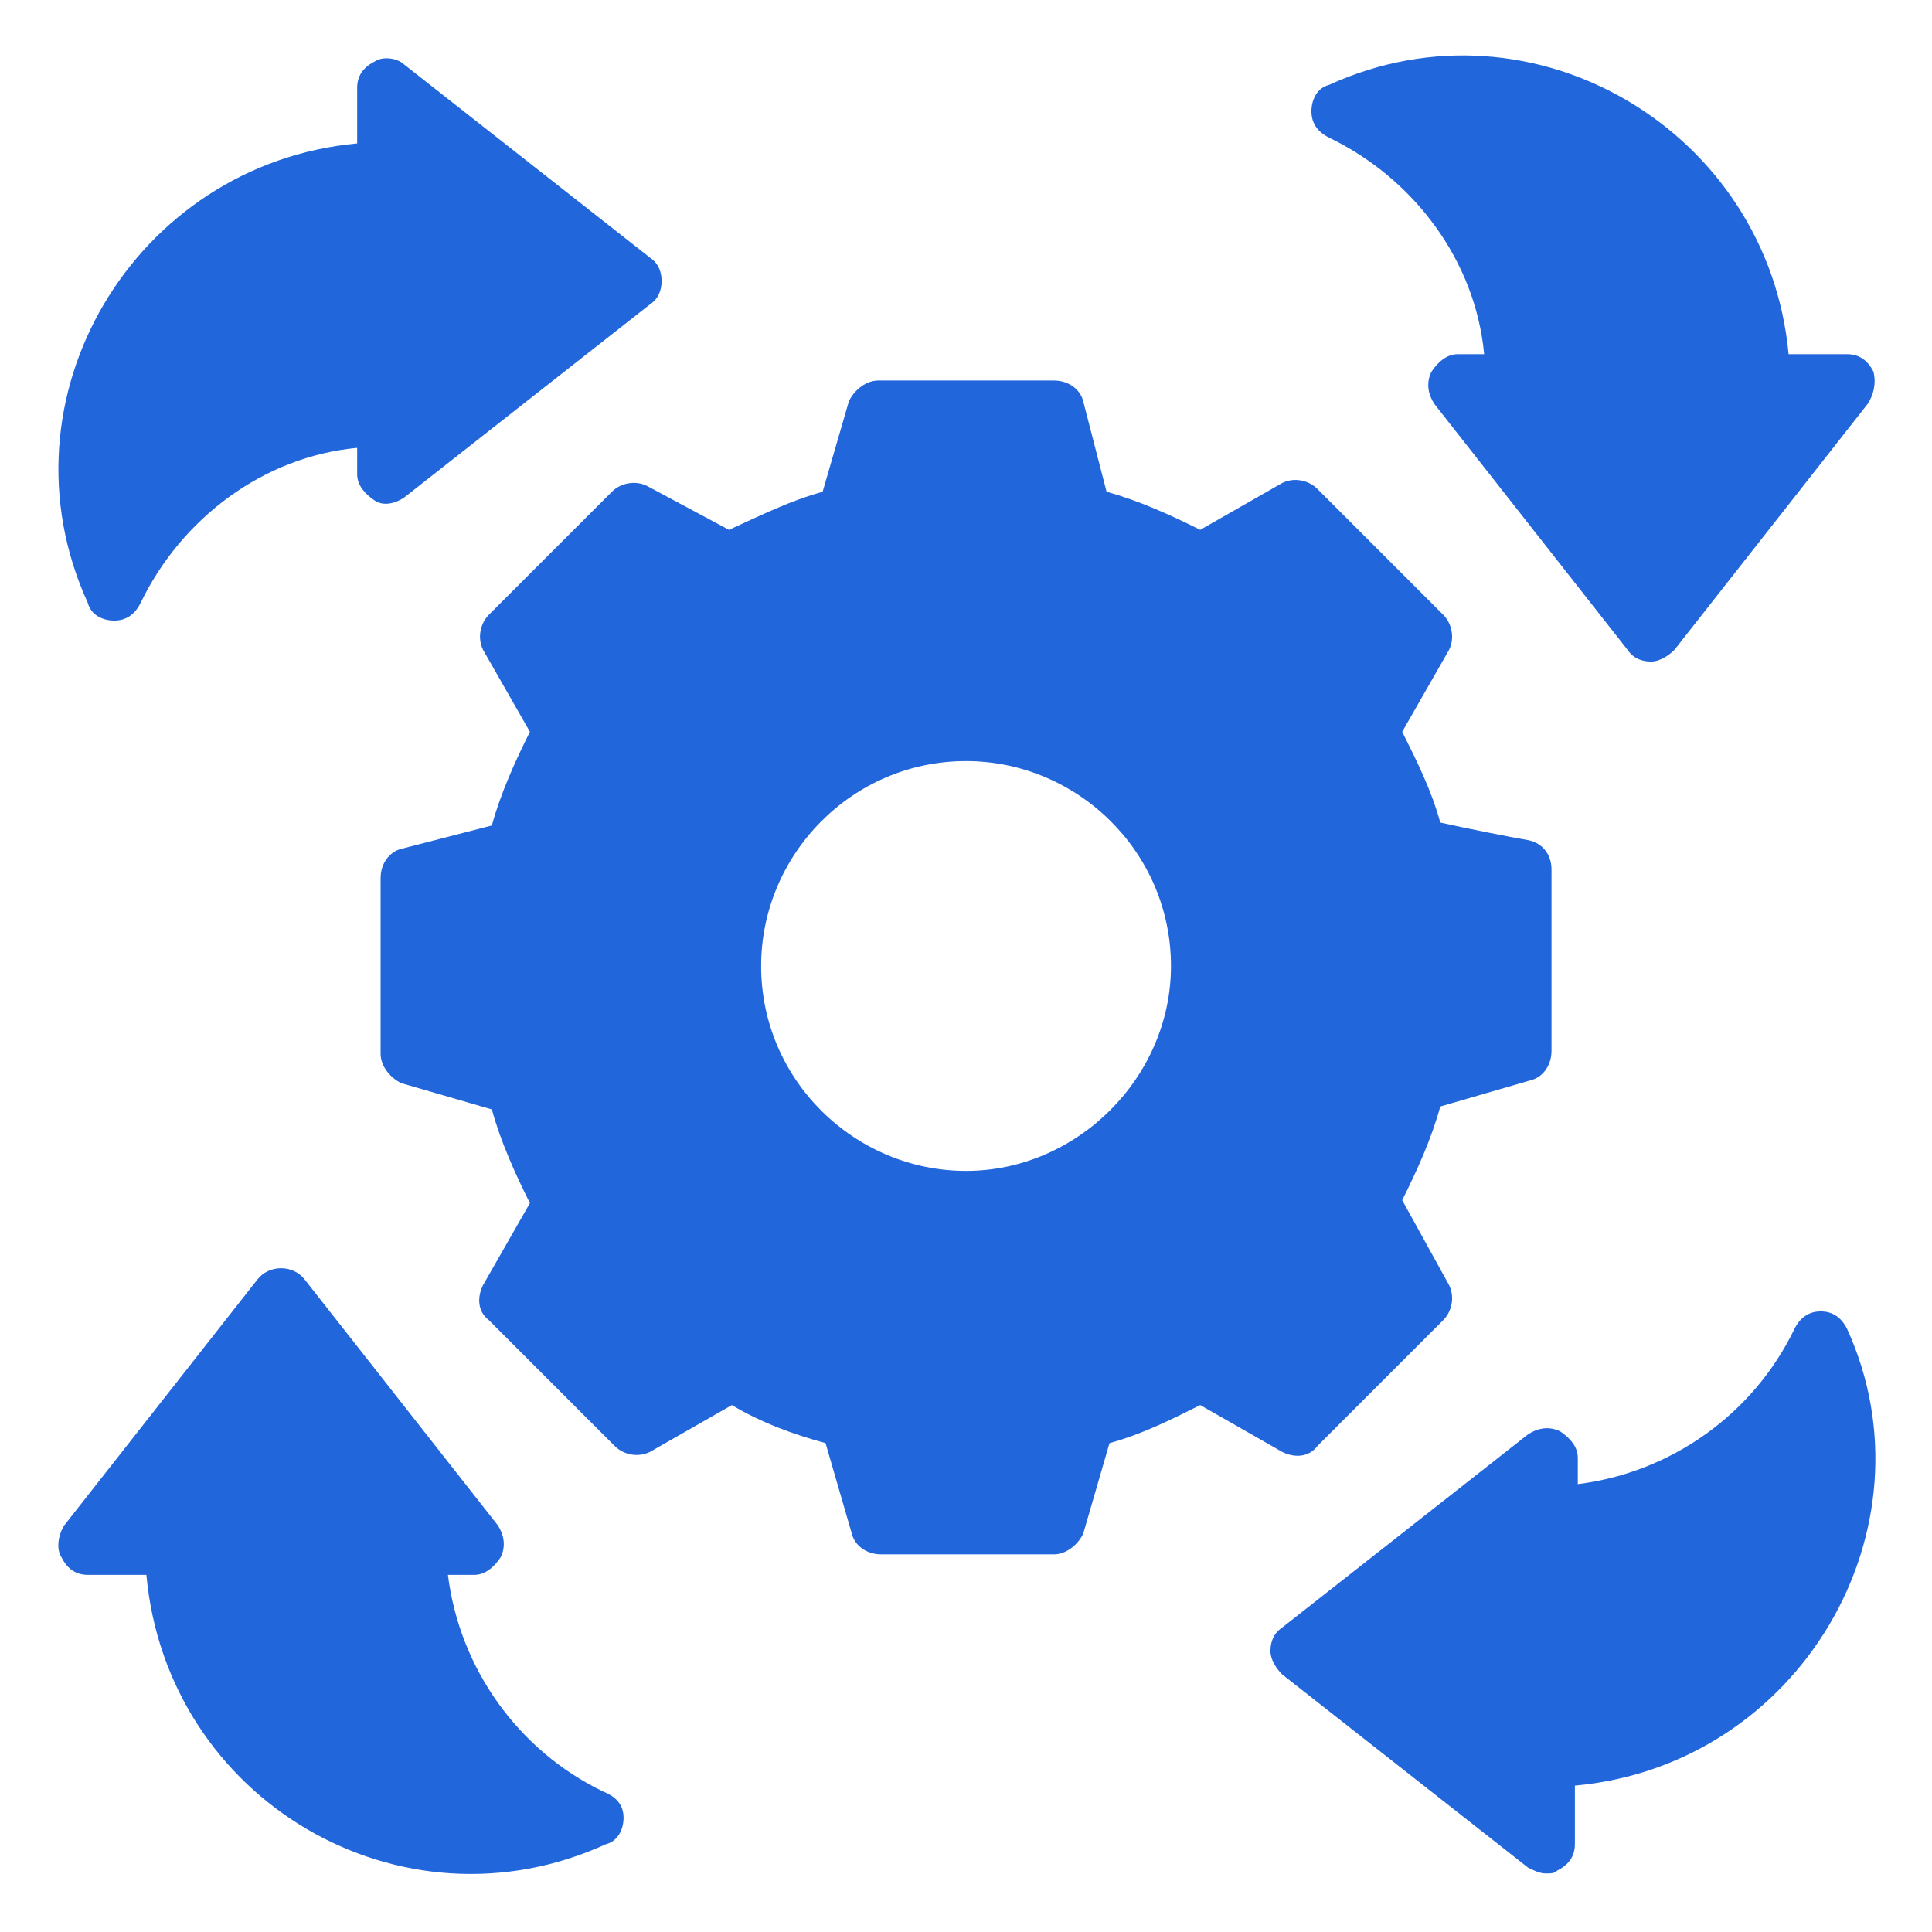 <svg width="88" height="88" viewBox="0 0 88 88" fill="none" xmlns="http://www.w3.org/2000/svg">
<path d="M30.135 12.8C30.135 13.2 30.002 13.6 29.602 13.867L18.402 22.667C18.002 22.933 17.468 23.067 17.069 22.8C16.669 22.533 16.268 22.133 16.268 21.6V20.4C12.002 20.8 8.269 23.6 6.402 27.467C6.135 28 5.735 28.267 5.202 28.267C4.669 28.267 4.135 28 4.002 27.467C-0.265 18.133 6.135 7.467 16.268 6.533V4C16.268 3.467 16.535 3.067 17.069 2.8C17.468 2.533 18.135 2.667 18.402 2.933L29.602 11.733C30.002 12 30.135 12.4 30.135 12.8Z" fill="#2166DB"/>
<path d="M28.402 82.8C28.402 83.333 28.135 83.867 27.602 84C18.268 88.267 7.602 82 6.668 71.733H4.002C3.468 71.733 3.068 71.467 2.802 70.933C2.535 70.533 2.668 69.867 2.935 69.467L11.735 58.267C12.268 57.6 13.335 57.6 13.868 58.267L22.668 69.467C22.935 69.867 23.068 70.4 22.802 70.933C22.535 71.333 22.135 71.733 21.602 71.733H20.402C20.935 76 23.602 79.733 27.468 81.6C28.135 81.867 28.402 82.267 28.402 82.8Z" fill="#2166DB"/>
<path d="M71.734 81.333V84C71.734 84.533 71.467 84.933 70.934 85.2C70.8 85.333 70.667 85.333 70.4 85.333C70.134 85.333 69.867 85.2 69.6 85.067L58.401 76.267C58.134 76 57.867 75.6 57.867 75.2C57.867 74.8 58.001 74.4 58.401 74.133L69.6 65.333C70.001 65.067 70.534 64.933 71.067 65.2C71.467 65.467 71.867 65.867 71.867 66.4V67.6C76.134 67.067 79.867 64.4 81.734 60.533C82.001 60 82.4 59.733 82.934 59.733C83.467 59.733 83.867 60 84.134 60.533C88.267 69.6 82.001 80.4 71.734 81.333Z" fill="#2166DB"/>
<path d="M85.068 18.4L76.268 29.6C76.001 29.867 75.601 30.133 75.201 30.133C74.801 30.133 74.401 30 74.134 29.6L65.334 18.4C65.068 18 64.934 17.467 65.201 16.933C65.468 16.533 65.868 16.133 66.401 16.133H67.601C67.201 11.867 64.401 8.133 60.534 6.267C60.001 6 59.734 5.6 59.734 5.067C59.734 4.533 60.001 4 60.534 3.867C69.868 -0.4 80.534 6 81.468 16.133H84.134C84.668 16.133 85.068 16.4 85.334 16.933C85.468 17.467 85.334 18 85.068 18.4Z" fill="#2166DB"/>
<path d="M70.669 39.6C70.669 38.933 70.269 38.4 69.603 38.267C68.803 38.133 66.803 37.733 65.603 37.467C65.203 36 64.536 34.667 63.869 33.333L66.003 29.6C66.269 29.067 66.136 28.4 65.736 28L60.003 22.267C59.603 21.867 58.936 21.733 58.403 22L54.669 24.133C53.336 23.467 51.869 22.8 50.403 22.4L49.336 18.267C49.203 17.733 48.669 17.333 48.003 17.333H40.003C39.469 17.333 38.936 17.733 38.669 18.267L37.469 22.4C36.003 22.8 34.669 23.467 33.203 24.133L29.469 22.133C28.936 21.867 28.269 22 27.869 22.4L22.269 28C21.869 28.4 21.736 29.067 22.003 29.6L24.136 33.333C23.469 34.667 22.803 36.133 22.403 37.6L18.269 38.667C17.736 38.8 17.336 39.333 17.336 40V48C17.336 48.533 17.736 49.067 18.269 49.333L22.403 50.533C22.803 52 23.469 53.467 24.136 54.8L22.003 58.533C21.736 59.067 21.736 59.733 22.269 60.133L28.003 65.867C28.403 66.267 29.069 66.4 29.603 66.133L33.336 64C34.669 64.8 36.136 65.333 37.603 65.733L38.803 69.867C38.936 70.4 39.469 70.8 40.136 70.8H48.003C48.536 70.8 49.069 70.4 49.336 69.867L50.536 65.733C52.003 65.333 53.336 64.667 54.669 64L58.403 66.133C58.936 66.4 59.603 66.4 60.003 65.867L65.736 60.133C66.136 59.733 66.269 59.067 66.003 58.533L63.869 54.667C64.536 53.333 65.203 51.867 65.603 50.4L69.736 49.2C70.269 49.067 70.669 48.533 70.669 47.867V39.6ZM44.003 53.333C38.936 53.333 34.669 49.2 34.669 44C34.669 38.933 38.803 34.667 44.003 34.667C49.069 34.667 53.336 38.8 53.336 44C53.336 49.067 49.069 53.333 44.003 53.333Z" fill="#2166DB"/>
</svg>
